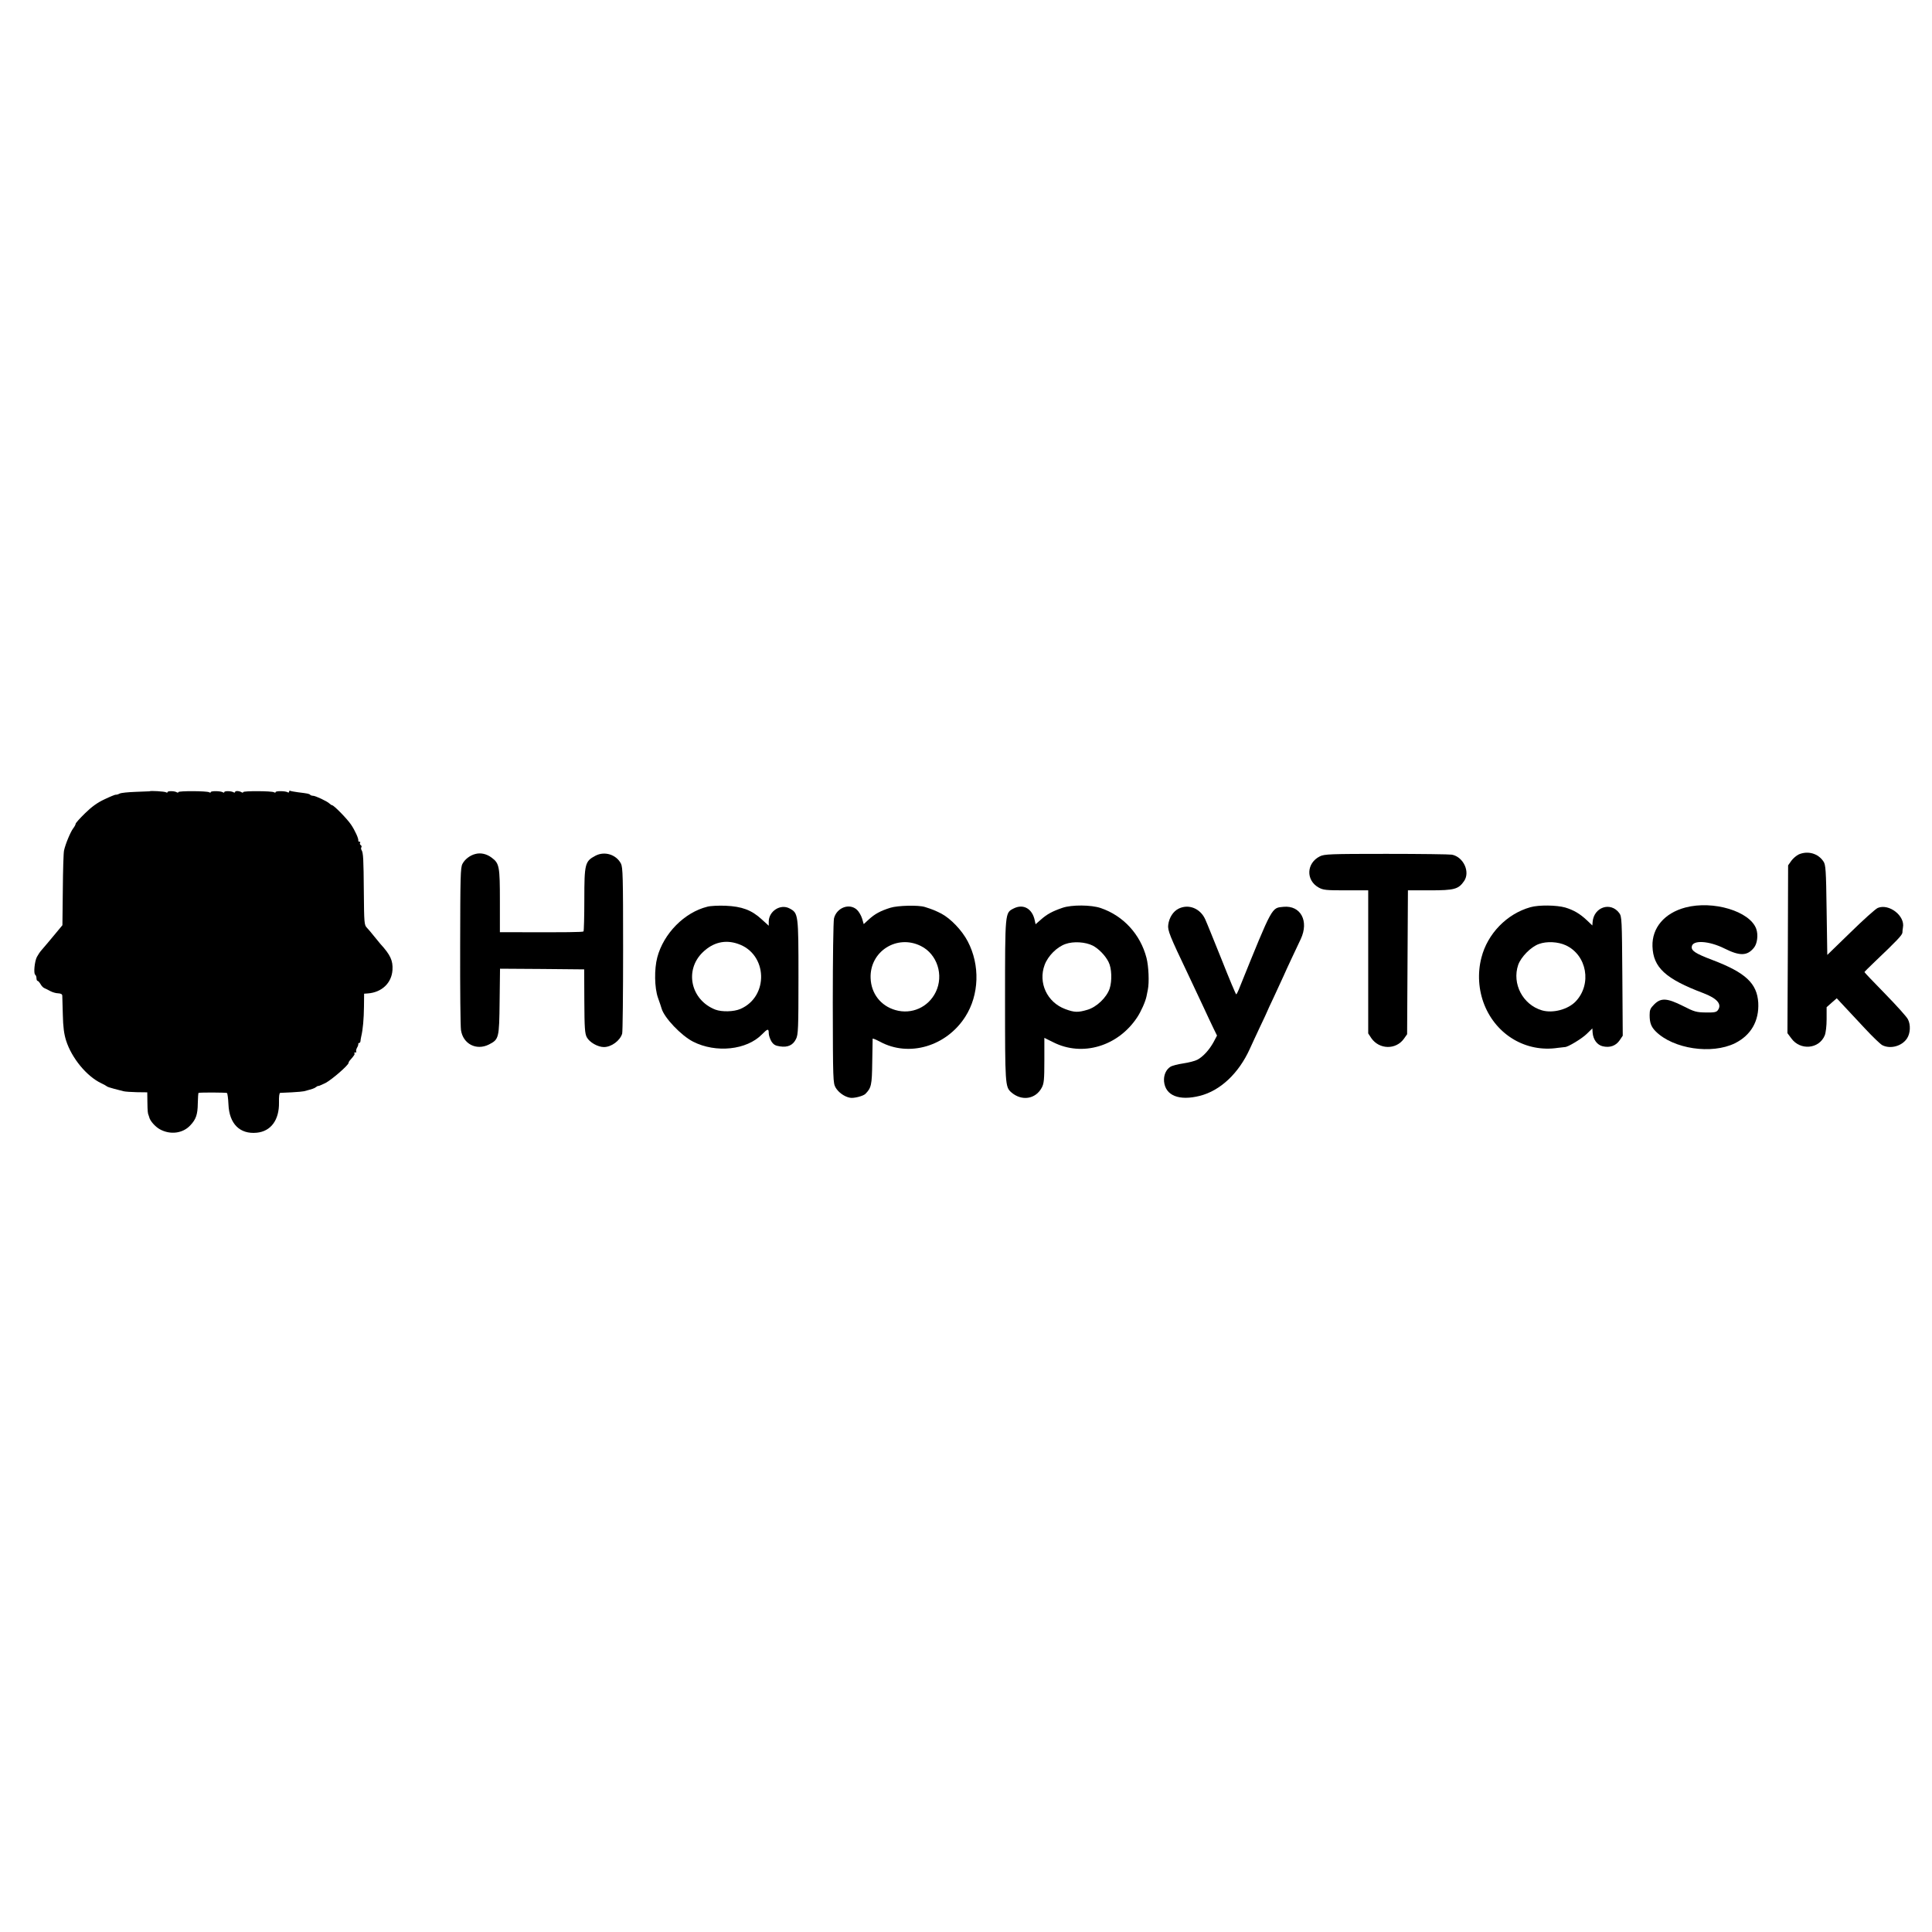 <?xml version="1.0" standalone="no"?>
<!DOCTYPE svg PUBLIC "-//W3C//DTD SVG 20010904//EN"
 "http://www.w3.org/TR/2001/REC-SVG-20010904/DTD/svg10.dtd">
<svg version="1.0" xmlns="http://www.w3.org/2000/svg"
 width="1430pt" height="1430pt" viewBox="0 0 1430 1430"
 preserveAspectRatio="xMidYMid meet">
<g transform="translate(0,1430) scale(0.1,-0.1)"
fill="#000000" stroke="none">
<path d="M1107 8443 c-1 0 -47 -2 -102 -4 -55 -2 -109 -7 -120 -13 -11 -6 -23
-9 -28 -8 -4 1 -41 -14 -83 -34 -54 -25 -96 -56 -145 -104 -38 -37 -69 -72
-69 -77 0 -6 -8 -21 -18 -34 -20 -26 -58 -117 -68 -164 -4 -16 -8 -148 -9
-291 l-3 -262 -48 -58 c-48 -58 -70 -84 -107 -127 -11 -12 -26 -35 -34 -50
-17 -33 -26 -124 -12 -132 5 -4 9 -15 9 -26 0 -10 4 -19 8 -19 5 0 14 -11 22
-24 7 -13 20 -27 29 -30 9 -4 28 -13 44 -22 15 -8 41 -16 57 -16 20 -1 30 -6
31 -17 0 -9 2 -72 4 -141 2 -92 9 -143 24 -191 41 -130 153 -266 261 -317 19
-9 37 -19 40 -22 3 -4 28 -12 55 -19 28 -7 59 -15 70 -18 11 -3 55 -6 97 -7
l78 -1 1 -72 c1 -69 3 -86 9 -98 1 -3 3 -8 4 -12 5 -28 45 -73 80 -92 77 -42
169 -30 224 29 43 45 55 81 56 162 1 43 3 78 6 79 20 4 204 3 210 -1 4 -3 9
-41 11 -85 6 -143 84 -221 209 -209 105 10 167 94 165 223 -1 44 2 71 9 72 6
0 45 2 86 4 41 2 82 6 90 8 64 17 77 21 89 31 8 6 16 10 18 8 2 -1 25 9 52 22
46 24 171 132 171 149 0 5 6 15 13 22 30 34 35 43 30 49 -4 3 0 6 7 6 7 0 10
3 7 6 -3 4 -1 16 5 28 7 11 11 24 10 29 -1 4 2 7 6 7 5 0 9 6 10 13 0 6 3 23
6 37 12 50 19 127 20 220 l1 95 28 2 c103 8 176 77 182 174 4 69 -15 111 -90
193 -11 13 -33 40 -50 61 -16 21 -39 47 -50 59 -19 20 -20 36 -22 261 -2 248
-4 293 -17 313 -4 7 -5 16 -1 21 3 5 1 12 -5 16 -6 4 -8 11 -5 16 4 5 1 9 -4
9 -6 0 -10 3 -9 8 4 12 -24 75 -54 119 -29 43 -127 143 -140 143 -3 0 -13 6
-20 13 -16 16 -103 57 -121 57 -8 0 -17 3 -21 7 -7 8 -18 10 -91 19 -27 4 -53
8 -57 11 -5 2 -8 -1 -8 -7 0 -6 -5 -8 -11 -4 -16 10 -89 11 -89 1 0 -5 -5 -5
-12 -1 -16 10 -228 11 -228 1 0 -5 -6 -5 -12 -1 -18 11 -48 12 -48 2 0 -5 -5
-6 -12 -2 -16 10 -68 11 -68 1 0 -5 -5 -5 -11 -1 -16 10 -89 11 -89 1 0 -5 -5
-5 -12 -1 -16 10 -228 11 -228 1 0 -5 -5 -5 -12 -1 -16 10 -68 11 -68 1 0 -5
-5 -5 -12 -1 -9 6 -116 13 -121 7z"/>
<path d="M3518 7979 c-40 -10 -78 -40 -95 -73 -15 -27 -16 -97 -17 -606 -1
-316 2 -597 6 -624 15 -103 114 -154 207 -107 74 38 76 46 79 319 l3 242 312
-2 311 -3 1 -235 c1 -201 4 -240 18 -267 20 -38 82 -73 127 -73 55 0 119 47
135 99 4 13 7 295 7 626 0 537 -2 605 -16 633 -35 67 -121 94 -189 58 -77 -41
-82 -58 -82 -323 0 -127 -3 -234 -6 -237 -6 -6 -131 -7 -481 -6 l-138 0 0 230
c0 257 -4 280 -61 322 -37 28 -81 38 -121 27z"/>
<path d="M13314 7976 c-17 -8 -42 -29 -55 -47 l-24 -34 -2 -621 -3 -621 29
-39 c66 -91 205 -79 247 22 8 20 14 69 14 121 l0 88 37 33 38 33 55 -59 c30
-32 100 -107 155 -166 55 -59 112 -114 127 -122 60 -31 146 -7 183 50 25 37
28 101 7 141 -9 19 -86 104 -169 189 -84 86 -153 158 -153 161 0 2 35 37 77
77 161 153 203 197 204 215 0 10 2 27 4 38 17 86 -103 179 -186 145 -17 -7
-108 -89 -202 -181 l-172 -167 -5 332 c-4 298 -7 335 -23 359 -39 60 -115 82
-183 53z"/>
<path d="M9770 7962 c-101 -50 -106 -177 -10 -231 34 -19 54 -21 202 -21 l165
0 0 -529 0 -530 23 -35 c59 -85 182 -87 241 -5 l24 34 3 533 3 532 162 0 c182
0 212 8 254 69 46 68 -5 178 -90 195 -16 3 -235 6 -486 6 -414 0 -459 -2 -491
-18z"/>
<path d="M5236 7589 c-170 -42 -324 -198 -371 -375 -23 -87 -21 -225 5 -299
12 -33 24 -69 27 -80 20 -69 145 -200 233 -245 169 -86 397 -62 510 54 42 43
50 44 50 9 0 -16 9 -42 19 -60 16 -25 29 -33 64 -38 58 -9 97 9 119 55 16 32
18 75 18 457 0 469 -1 474 -66 509 -67 36 -154 -20 -154 -98 l0 -30 -54 49
c-73 67 -145 94 -266 99 -52 2 -113 -1 -134 -7z m226 -275 c220 -74 231 -390
18 -482 -49 -21 -136 -23 -185 -5 -182 71 -231 291 -94 424 76 74 166 96 261
63z"/>
<path d="M6590 7581 c-73 -23 -114 -45 -159 -86 l-38 -35 -12 41 c-7 23 -24
52 -38 65 -56 52 -150 16 -170 -63 -5 -22 -9 -295 -9 -628 1 -575 2 -591 21
-625 21 -36 66 -68 106 -75 28 -6 97 12 114 28 44 45 49 64 51 236 1 91 3 169
3 173 1 3 25 -7 54 -22 214 -117 492 -35 632 185 103 161 110 382 18 557 -42
81 -126 169 -196 206 -48 24 -65 31 -122 49 -48 15 -201 11 -255 -6z m226
-283 c121 -60 171 -216 110 -341 -55 -113 -179 -168 -299 -133 -108 31 -179
122 -183 236 -8 197 194 327 372 238z"/>
<path d="M7865 7581 c-76 -26 -116 -48 -160 -87 l-40 -35 -6 28 c-18 88 -85
126 -158 88 -62 -32 -62 -25 -62 -675 0 -622 1 -645 45 -684 77 -68 181 -53
227 34 16 30 19 58 19 201 l0 167 67 -33 c214 -108 478 -30 620 185 29 44 61
116 69 155 2 11 7 34 10 50 11 53 6 173 -10 235 -45 174 -171 312 -339 369
-70 24 -214 25 -282 2z m223 -280 c44 -23 93 -73 117 -121 24 -46 27 -140 8
-198 -23 -66 -96 -136 -164 -156 -70 -21 -97 -20 -164 5 -135 50 -202 195
-153 327 25 67 91 133 155 155 59 21 147 15 201 -12z"/>
<path d="M11327 7585 c-174 -49 -317 -196 -362 -373 -30 -115 -22 -240 22
-350 90 -224 310 -353 543 -318 25 3 48 6 53 6 21 -1 127 63 162 98 l41 40 2
-31 c4 -51 33 -91 74 -101 53 -13 98 3 126 44 l23 34 -3 440 c-3 423 -4 442
-23 468 -64 86 -188 44 -197 -66 l-2 -26 -41 39 c-51 48 -97 75 -160 94 -64
18 -196 20 -258 2z m263 -282 c156 -73 194 -287 73 -415 -57 -60 -170 -90
-251 -66 -141 42 -222 197 -175 336 21 59 94 134 154 155 57 21 141 17 199
-10z"/>
<path d="M12475 7583 c-155 -41 -248 -150 -244 -287 5 -157 96 -241 377 -347
102 -39 139 -82 107 -126 -11 -15 -26 -18 -89 -17 -70 1 -85 5 -169 48 -118
59 -163 62 -213 12 -29 -29 -34 -41 -34 -79 0 -57 11 -87 45 -121 130 -130
414 -172 586 -88 119 59 180 165 173 300 -9 144 -94 223 -338 316 -127 48
-159 69 -154 100 7 50 127 43 243 -15 112 -56 167 -55 216 5 26 30 34 97 18
141 -47 130 -318 212 -524 158z"/>
<path d="M8723 7574 c-40 -20 -69 -66 -76 -118 -6 -42 11 -83 146 -366 30 -63
80 -170 111 -236 31 -67 67 -144 80 -170 l24 -49 -26 -49 c-32 -58 -78 -108
-120 -130 -17 -9 -63 -21 -104 -27 -40 -6 -83 -17 -95 -25 -33 -21 -51 -63
-47 -109 10 -104 111 -145 265 -106 151 38 287 166 369 346 12 28 47 101 76
164 30 62 54 115 54 116 0 2 22 49 49 106 26 57 58 127 71 154 12 28 40 88 62
135 22 47 52 110 66 140 62 133 -1 250 -128 238 -89 -9 -78 13 -324 -595 -11
-29 -23 -53 -26 -53 -3 0 -52 116 -108 258 -57 141 -111 276 -122 299 -37 80
-123 114 -197 77z"/>
</g>
</svg>

